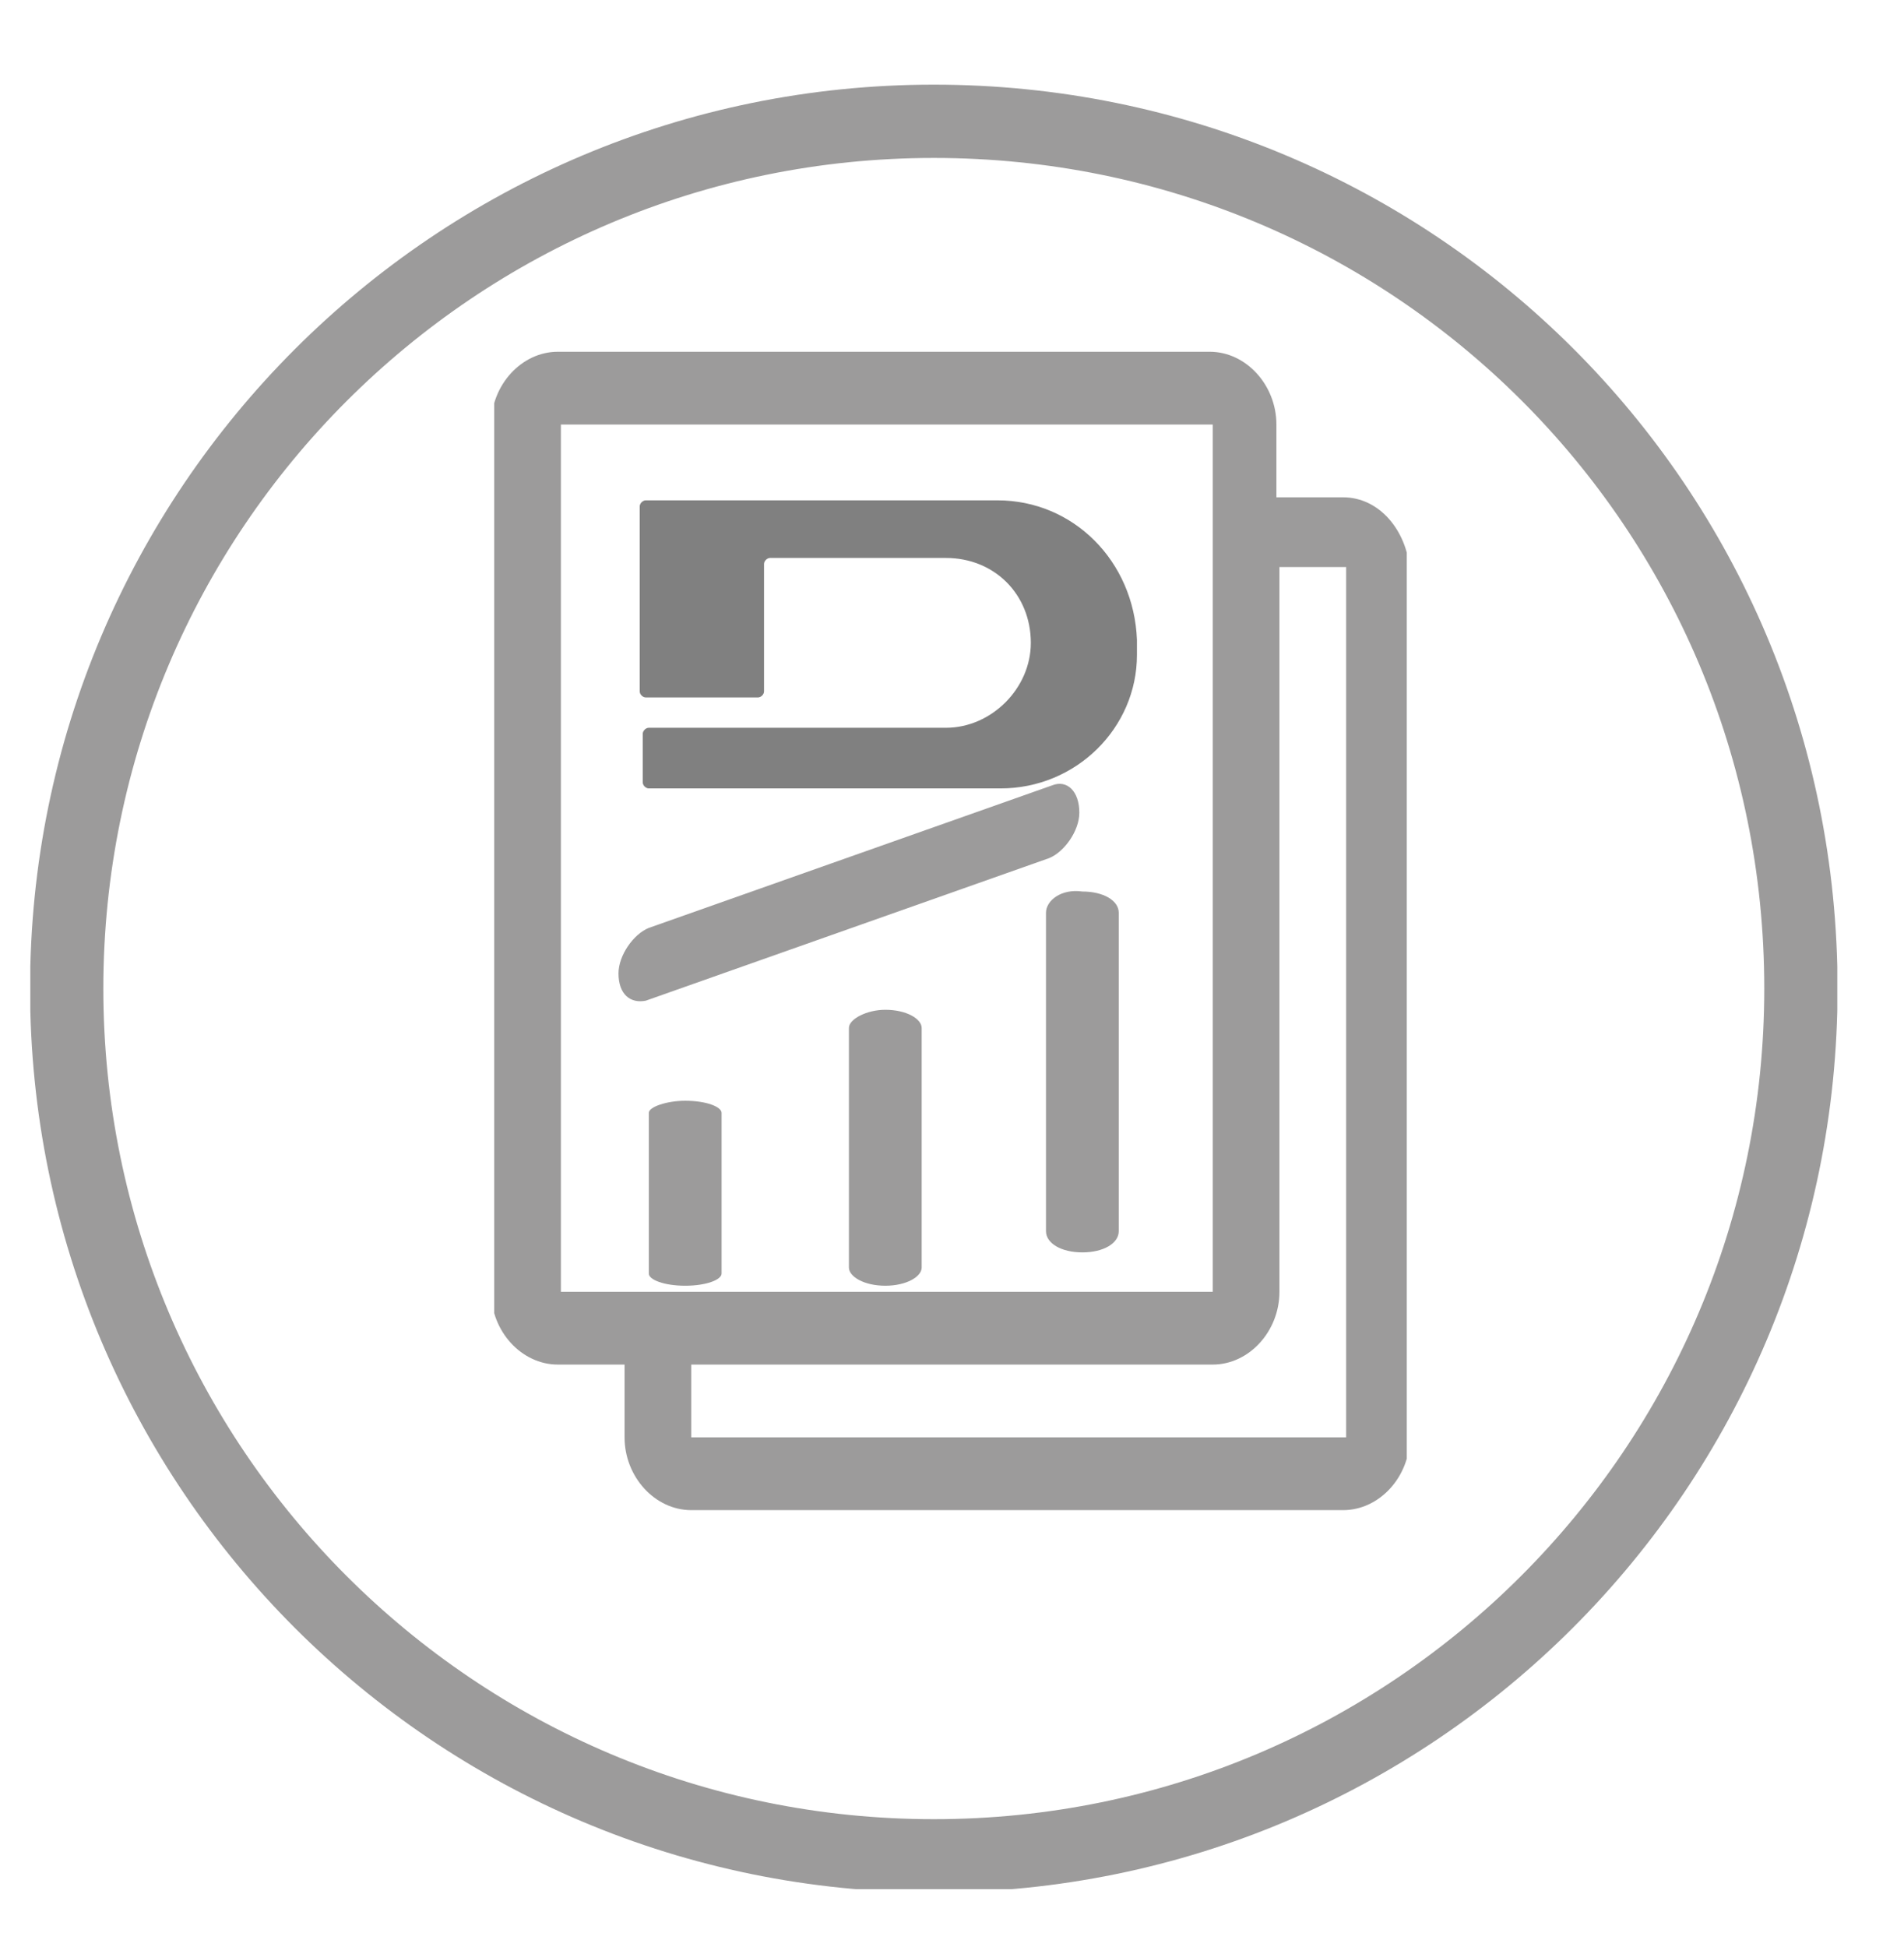 <?xml version="1.0" encoding="utf-8"?>
<!-- Generator: Adobe Illustrator 24.3.0, SVG Export Plug-In . SVG Version: 6.00 Build 0)  -->
<svg version="1.1" id="Livello_1" xmlns="http://www.w3.org/2000/svg" xmlns:xlink="http://www.w3.org/1999/xlink" x="0px" y="0px"
	 viewBox="-274 364.8 62.8 64.2" style="enable-background:new -274 364.8 62.8 64.2;" xml:space="preserve">
<style type="text/css">
	.st0{clip-path:url(#SVGID_2_);fill:none;stroke:#9C9B9B;stroke-width:2.417;stroke-miterlimit:10;}
	.st1{clip-path:url(#SVGID_6_);fill:#9C9B9B;}
	.st2{clip-path:url(#SVGID_8_);fill:#9C9B9B;}
	.st3{clip-path:url(#SVGID_12_);fill:#9C9B9B;}
	.st4{clip-path:url(#SVGID_14_);fill:#9C9B9B;}
	.st5{clip-path:url(#SVGID_16_);fill:#9C9B9B;}
	.st6{fill:#808080;}
	.st7{fill:#9C9B9B;}
</style>
<g>
	<g>
		<defs>
			<rect id="SVGID_1_" x="-273" y="367.5" width="59.6" height="59.6"/>
		</defs>
		<clipPath id="SVGID_2_">
			<use xlink:href="#SVGID_1_"  style="overflow:visible;"/>
		</clipPath>
		<path class="st0" d="M-243.2,368.8c-15.8,0-28.6,12.8-28.6,28.6c0,15.8,12.8,28.6,28.6,28.6c15.8,0,28.6-12.8,28.6-28.6
			C-214.6,381.5-227.4,368.8-243.2,368.8"/>
	</g>
	<g>
		<defs>
			<rect id="SVGID_3_" x="-273" y="367.5" width="59.6" height="59.6"/>
		</defs>
		<clipPath id="SVGID_4_">
			<use xlink:href="#SVGID_3_"  style="overflow:visible;"/>
		</clipPath>
	</g>
	<g>
		<defs>
			<rect id="SVGID_5_" x="-273" y="367.5" width="59.6" height="59.6"/>
		</defs>
		<clipPath id="SVGID_6_">
			<use xlink:href="#SVGID_5_"  style="overflow:visible;"/>
		</clipPath>
		<path class="st1" d="M-236.2,408.4"/>
		<path class="st1" d="M-235.6,410.1"/>
		<path class="st1" d="M-235.6,420"/>
	</g>
</g>
<g>
	<g>
		<defs>
			<rect id="SVGID_7_" x="-257.7" y="376.4" width="30.1" height="38.2"/>
		</defs>
		<clipPath id="SVGID_8_">
			<use xlink:href="#SVGID_7_"  style="overflow:visible;"/>
		</clipPath>
		<path class="st2" d="M-229.7,381.2h-2.2v-2.4c0-1.3-1-2.4-2.2-2.4h-21.5c-1.2,0-2.2,1.1-2.2,2.4v28.6c0,1.3,1,2.4,2.2,2.4h2.2v2.4
			c0,1.3,1,2.4,2.2,2.4h21.5c1.2,0,2.2-1.1,2.2-2.4v-28.6C-227.6,382.3-228.5,381.2-229.7,381.2 M-255.5,378.8h21.5v28.6h-21.5
			V378.8z M-229.7,412.2h-21.5v-2.4h17.2c1.2,0,2.2-1.1,2.2-2.4v-23.9h2.2V412.2z"/>
	</g>
	<g>
		<defs>
			<rect id="SVGID_9_" x="-257.7" y="376.4" width="30.1" height="38.2"/>
		</defs>
		<clipPath id="SVGID_10_">
			<use xlink:href="#SVGID_9_"  style="overflow:visible;"/>
		</clipPath>
	</g>
	<g>
		<defs>
			<rect id="SVGID_11_" x="-257.7" y="376.4" width="30.1" height="38.2"/>
		</defs>
		<clipPath id="SVGID_12_">
			<use xlink:href="#SVGID_11_"  style="overflow:visible;"/>
		</clipPath>
		<path class="st3" d="M-198,423.7h-15.1c-0.6,0-1.1,0.5-1.1,1.2c0,0.7,0.5,1.2,1.1,1.2h15.1c0.6,0,1.1-0.5,1.1-1.2
			C-196.9,424.2-197.4,423.7-198,423.7"/>
	</g>
	<g>
		<defs>
			<rect id="SVGID_13_" x="-257.7" y="376.4" width="30.1" height="38.2"/>
		</defs>
		<clipPath id="SVGID_14_">
			<use xlink:href="#SVGID_13_"  style="overflow:visible;"/>
		</clipPath>
		<path class="st4" d="M-207.1,419.8h-15.1c-0.6,0-1.1,0.5-1.1,1.2c0,0.7,0.5,1.2,1.1,1.2h15.1c0.6,0,1.1-0.5,1.1-1.2
			C-206,420.4-206.5,419.8-207.1,419.8"/>
	</g>
	<g>
		<defs>
			<rect id="SVGID_15_" x="-257.7" y="376.4" width="30.1" height="38.2"/>
		</defs>
		<clipPath id="SVGID_16_">
			<use xlink:href="#SVGID_15_"  style="overflow:visible;"/>
		</clipPath>
		<path class="st5" d="M-252.6,401.5v5.3c0,0.2,0.5,0.4,1.2,0.4c0.7,0,1.2-0.2,1.2-0.4v-5.3c0-0.2-0.5-0.4-1.2-0.4
			C-252,401.1-252.6,401.3-252.6,401.5"/>
	</g>
</g>
<g>
	<path class="st6" d="M-241.1,381.3h-3.8h-0.1h-7.7c-0.1,0-0.2,0.1-0.2,0.2v6.1c0,0.1,0.1,0.2,0.2,0.2l3.7,0c0.1,0,0.2-0.1,0.2-0.2
		l0-4.2c0-0.1,0.1-0.2,0.2-0.2h3.7h0.1h2c1.6,0,2.8,1.2,2.8,2.8c0,1.5-1.3,2.8-2.8,2.8h-2h-0.1h-7.7c-0.1,0-0.2,0.1-0.2,0.2v1.6
		c0,0.1,0.1,0.2,0.2,0.2h7.7h0.1h3.8c2.5,0,4.5-2,4.5-4.4v-0.5C-236.6,383.3-238.6,381.3-241.1,381.3"/>
</g>
<path class="st7" d="M-246,398.7v7.9c0,0.3,0.5,0.6,1.2,0.6c0.7,0,1.2-0.3,1.2-0.6v-7.9c0-0.3-0.5-0.6-1.2-0.6
	C-245.4,398.1-246,398.4-246,398.7"/>
<path class="st7" d="M-239.5,394.9v10.5c0,0.4,0.5,0.7,1.2,0.7c0.7,0,1.2-0.3,1.2-0.7v-10.5c0-0.4-0.5-0.7-1.2-0.7
	C-239,394.1-239.5,394.5-239.5,394.9"/>
<path class="st7" d="M-239.3,390.7l-13.3,4.7c-0.5,0.2-1,0.9-1,1.5c0,0.7,0.4,1,0.9,0.9l13.3-4.7c0.5-0.2,1-0.9,1-1.5
	C-238.4,390.9-238.8,390.5-239.3,390.7"/>
</svg>
